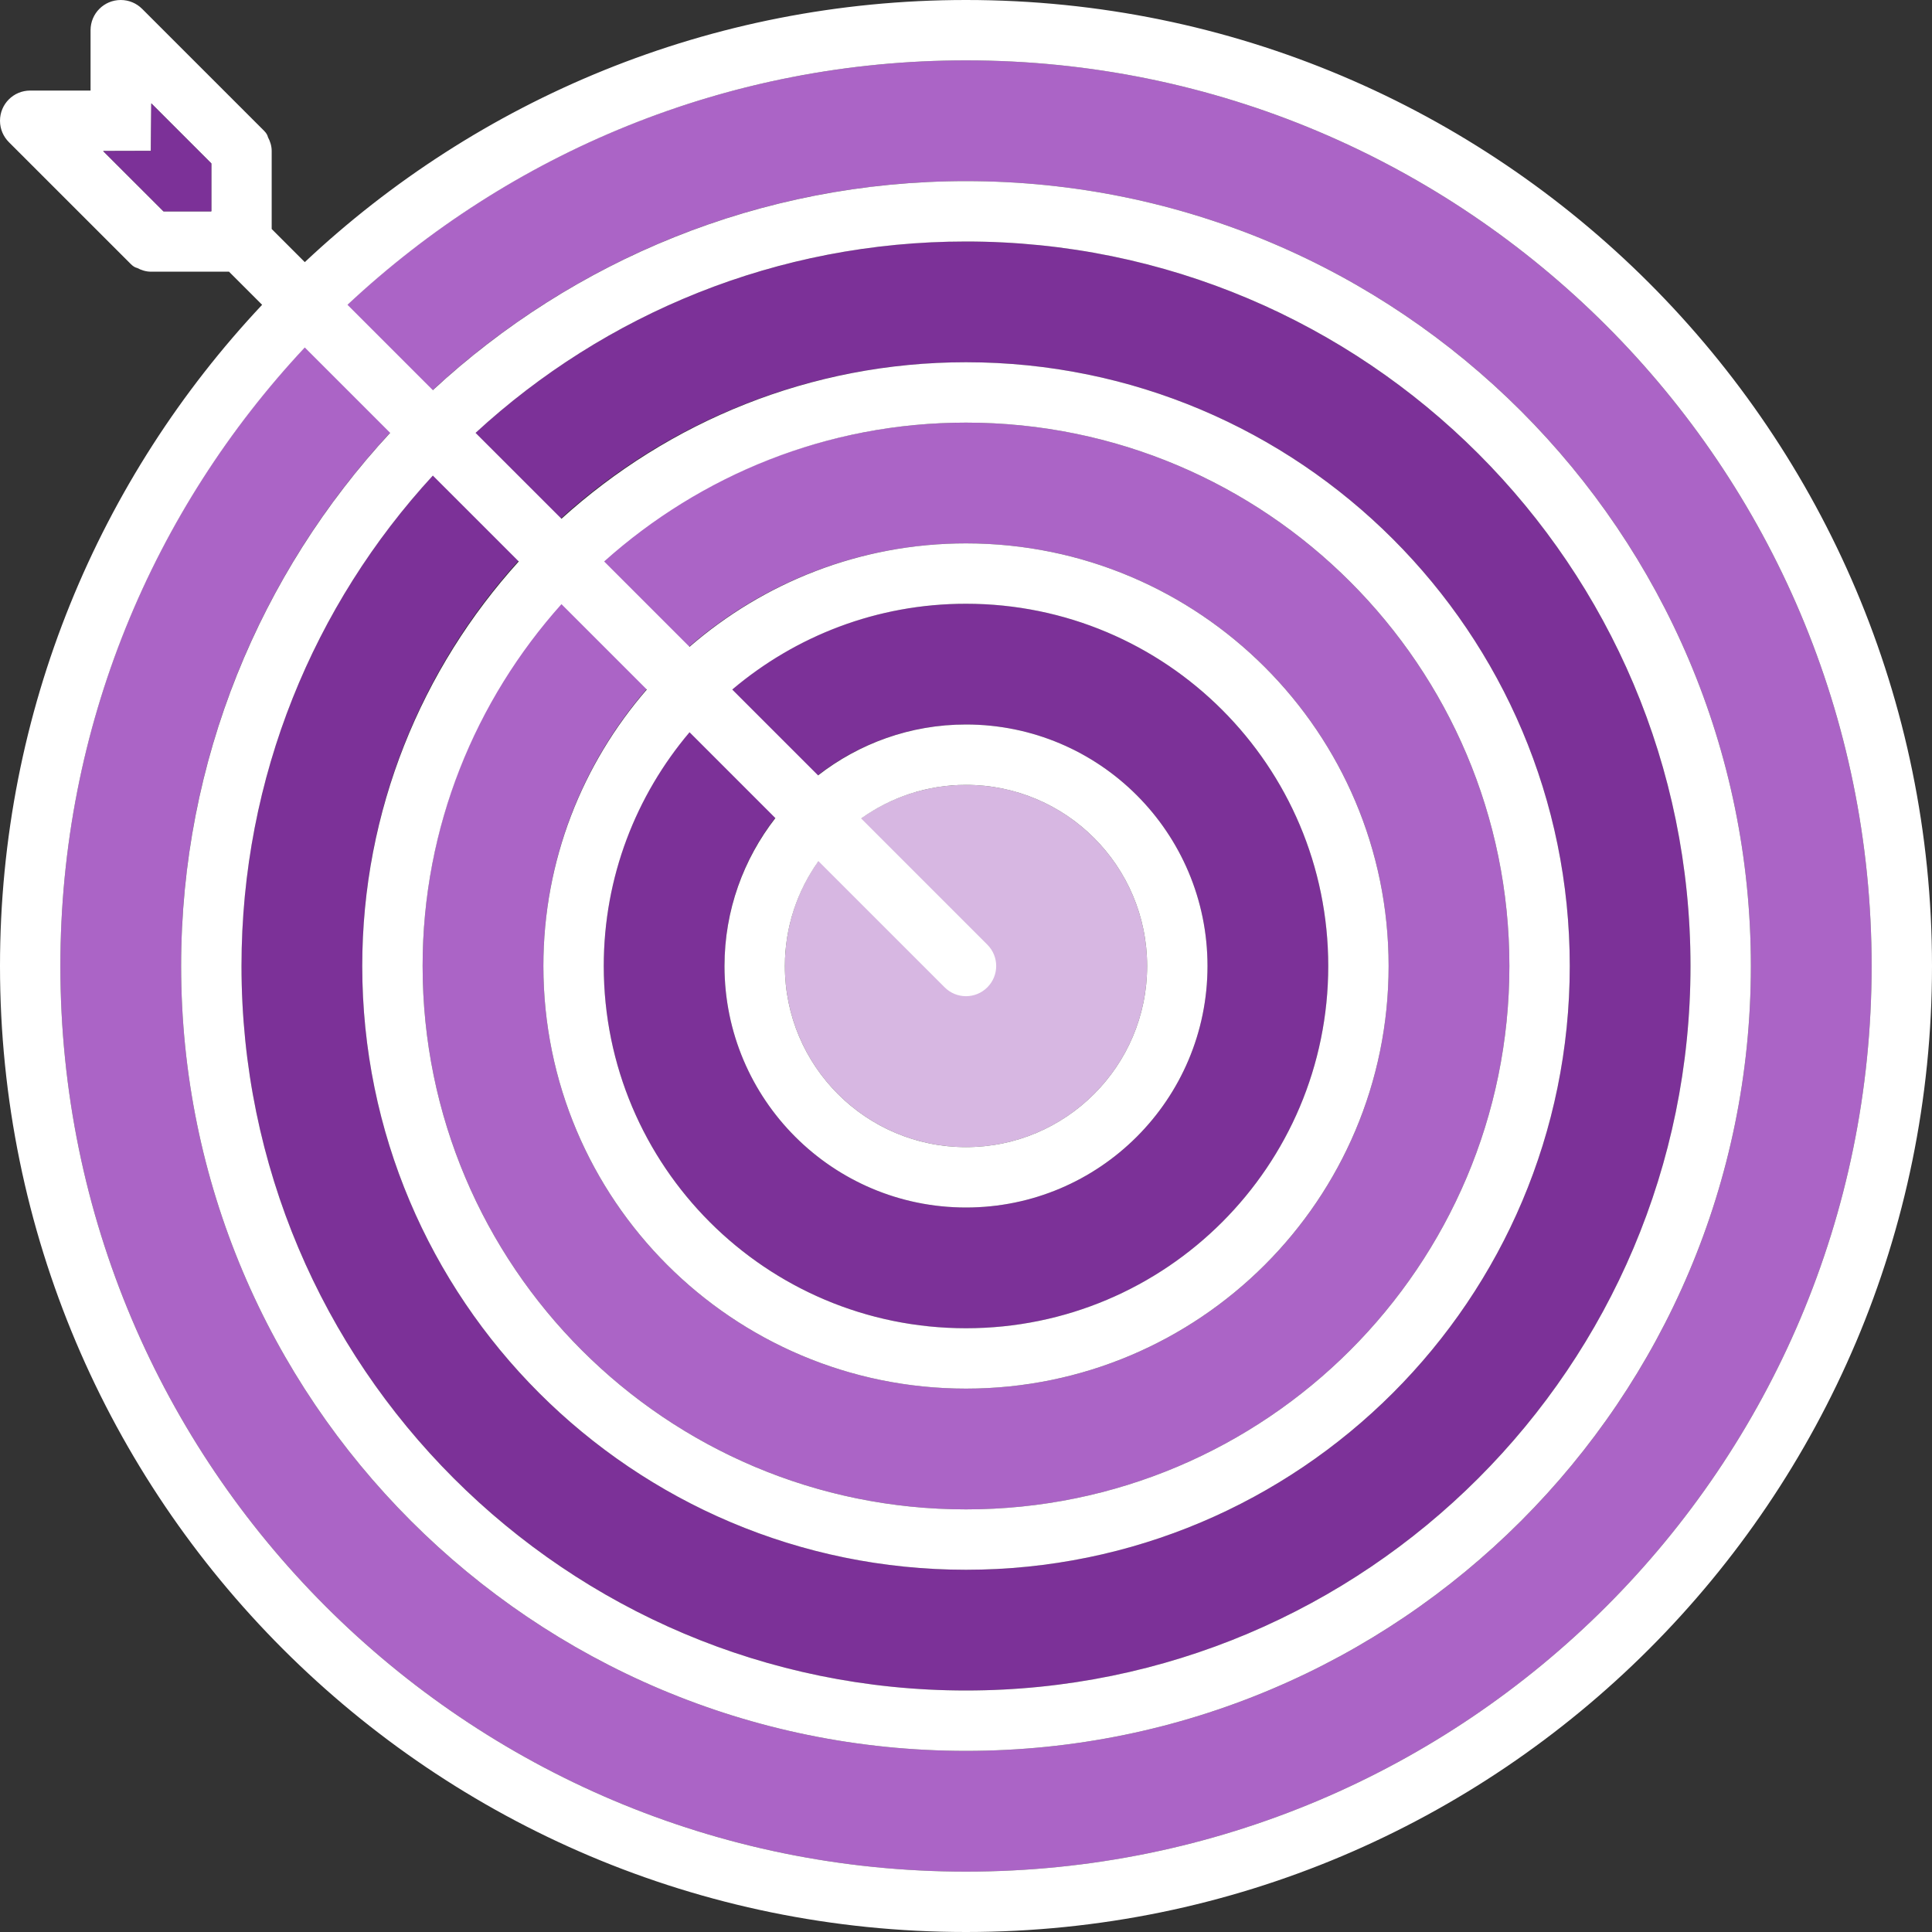 <svg width="175" height="175" viewBox="0 0 175 175" fill="none" xmlns="http://www.w3.org/2000/svg">
<rect x="0" y="0" width="175" height="175" fill="#333333" stroke="none"/>
<g clip-path="url(#clip0_1067_7507)">
<path d="M87.5 103.906C96.561 103.906 103.906 96.561 103.906 87.5C103.906 78.439 96.561 71.094 87.5 71.094C78.439 71.094 71.094 78.439 71.094 87.5C71.094 96.561 78.439 103.906 87.5 103.906Z" fill="#D7B7E2"/>
<path d="M87.5 54.688C69.379 54.688 54.688 69.379 54.688 87.5C54.688 105.621 69.379 120.312 87.5 120.312C105.621 120.312 120.312 105.621 120.312 87.5C120.312 69.379 105.621 54.688 87.5 54.688ZM87.5 109.375C75.419 109.375 65.625 99.581 65.625 87.5C65.625 75.419 75.419 65.625 87.5 65.625C99.581 65.625 109.375 75.419 109.375 87.5C109.375 99.581 99.581 109.375 87.5 109.375Z" fill="#7C3198"/>
<path d="M87.5 38.281C60.318 38.281 38.281 60.318 38.281 87.5C38.281 114.682 60.318 136.719 87.5 136.719C114.682 136.719 136.719 114.682 136.719 87.5C136.719 60.318 114.682 38.281 87.5 38.281ZM87.5 125.781C66.358 125.781 49.219 108.642 49.219 87.5C49.219 66.358 66.358 49.219 87.5 49.219C108.642 49.219 125.781 66.358 125.781 87.5C125.781 108.642 108.642 125.781 87.5 125.781Z" fill="#AB64C6"/>
<path d="M87.5 21.875C51.256 21.875 21.875 51.256 21.875 87.5C21.875 123.744 51.256 153.125 87.5 153.125C123.744 153.125 153.125 123.744 153.125 87.5C153.125 51.256 123.744 21.875 87.5 21.875ZM87.5 142.188C57.296 142.188 32.812 117.704 32.812 87.5C32.812 57.296 57.296 32.812 87.5 32.812C117.704 32.812 142.188 57.296 142.188 87.5C142.188 117.704 117.704 142.188 87.5 142.188Z" fill="#7C3198"/>
<path d="M87.5 5.469C42.197 5.469 5.469 42.197 5.469 87.5C5.469 132.803 42.197 169.531 87.5 169.531C132.803 169.531 169.531 132.803 169.531 87.5C169.531 42.197 132.803 5.469 87.5 5.469ZM87.5 158.594C48.237 158.594 16.406 126.763 16.406 87.5C16.406 48.237 48.237 16.406 87.5 16.406C126.763 16.406 158.594 48.237 158.594 87.5C158.594 126.763 126.763 158.594 87.5 158.594Z" fill="#AB64C6"/>
<path d="M87.5 0C64.321 0 43.263 9.029 27.609 23.743L24.609 20.743V13.672C24.609 13.213 24.47 12.802 24.27 12.422C24.232 12.25 24.136 12.064 23.918 11.845L12.873 0.801H12.871C12.376 0.304 11.692 0 10.938 0C9.425 0 8.203 1.222 8.203 2.734V8.203H2.734C1.222 8.203 0 9.425 0 10.938C0 11.692 0.306 12.376 0.801 12.871V12.873L11.736 23.805L11.739 23.808L11.851 23.92C12.069 24.139 12.253 24.235 12.425 24.273C12.802 24.47 13.215 24.609 13.672 24.609H20.743L23.743 27.609C9.029 43.263 0 64.321 0 87.5C0 135.825 39.175 175 87.5 175C135.825 175 175 135.825 175 87.5C175 39.175 135.825 0 87.5 0ZM19.141 19.141H14.807L9.346 13.683L13.672 13.672L13.705 9.368L19.141 14.804V19.141ZM87.5 169.531C42.197 169.531 5.469 132.803 5.469 87.5C5.469 65.833 13.885 46.137 27.609 31.475L35.342 39.208C23.595 51.89 16.406 68.852 16.406 87.5C16.406 126.763 48.237 158.594 87.5 158.594C126.763 158.594 158.594 126.763 158.594 87.5C158.594 48.237 126.763 16.406 87.5 16.406C68.852 16.406 51.89 23.595 39.208 35.342L31.475 27.609C46.14 13.885 65.83 5.469 87.5 5.469C132.803 5.469 169.531 42.197 169.531 87.5C169.531 132.803 132.803 169.531 87.5 169.531ZM46.99 50.857C38.207 60.556 32.812 73.382 32.812 87.5C32.812 117.704 57.296 142.188 87.5 142.188C117.704 142.188 142.188 117.704 142.188 87.5C142.188 57.296 117.704 32.812 87.5 32.812C73.382 32.812 60.556 38.207 50.857 46.99L43.075 39.211C54.764 28.448 70.361 21.875 87.5 21.875C123.744 21.875 153.125 51.256 153.125 87.5C153.125 123.744 123.744 153.125 87.5 153.125C51.256 153.125 21.875 123.744 21.875 87.5C21.875 70.361 28.451 54.761 39.208 43.077L46.99 50.857ZM58.59 62.456C52.768 69.171 49.219 77.913 49.219 87.5C49.219 108.642 66.358 125.781 87.5 125.781C108.642 125.781 125.781 108.642 125.781 87.5C125.781 66.358 108.642 49.219 87.5 49.219C77.913 49.219 69.171 52.768 62.456 58.59L54.723 50.857C63.429 43.061 74.894 38.281 87.5 38.281C114.682 38.281 136.719 60.318 136.719 87.5C136.719 114.682 114.682 136.719 87.5 136.719C60.318 136.719 38.281 114.682 38.281 87.5C38.281 74.894 43.061 63.429 50.857 54.723L58.59 62.456ZM70.235 74.102C67.356 77.807 65.625 82.444 65.625 87.5C65.625 99.581 75.419 109.375 87.5 109.375C99.581 109.375 109.375 99.581 109.375 87.5C109.375 75.419 99.581 65.625 87.5 65.625C82.444 65.625 77.807 67.356 74.102 70.235L66.325 62.459C72.043 57.619 79.425 54.688 87.5 54.688C105.621 54.688 120.312 69.379 120.312 87.5C120.312 105.621 105.621 120.312 87.5 120.312C69.379 120.312 54.688 105.621 54.688 87.5C54.688 79.425 57.619 72.043 62.459 66.325L70.235 74.102ZM85.567 89.433C86.636 90.502 88.364 90.502 89.433 89.433C90.502 88.364 90.502 86.636 89.433 85.567L78.004 74.137C80.686 72.228 83.956 71.094 87.5 71.094C96.559 71.094 103.906 78.441 103.906 87.5C103.906 96.559 96.559 103.906 87.5 103.906C78.441 103.906 71.094 96.559 71.094 87.5C71.094 83.959 72.228 80.686 74.137 78.004L85.567 89.433Z" fill="white"/>
<path d="M19.141 19.141H14.807L9.346 13.683L13.672 13.672L13.705 9.368L19.141 14.804V19.141Z" fill="#7C3198"/>
</g>
<defs>
<clipPath id="clip0_1067_7507">
<rect width="175" height="175" fill="white"/>
</clipPath>
</defs>
</svg>
